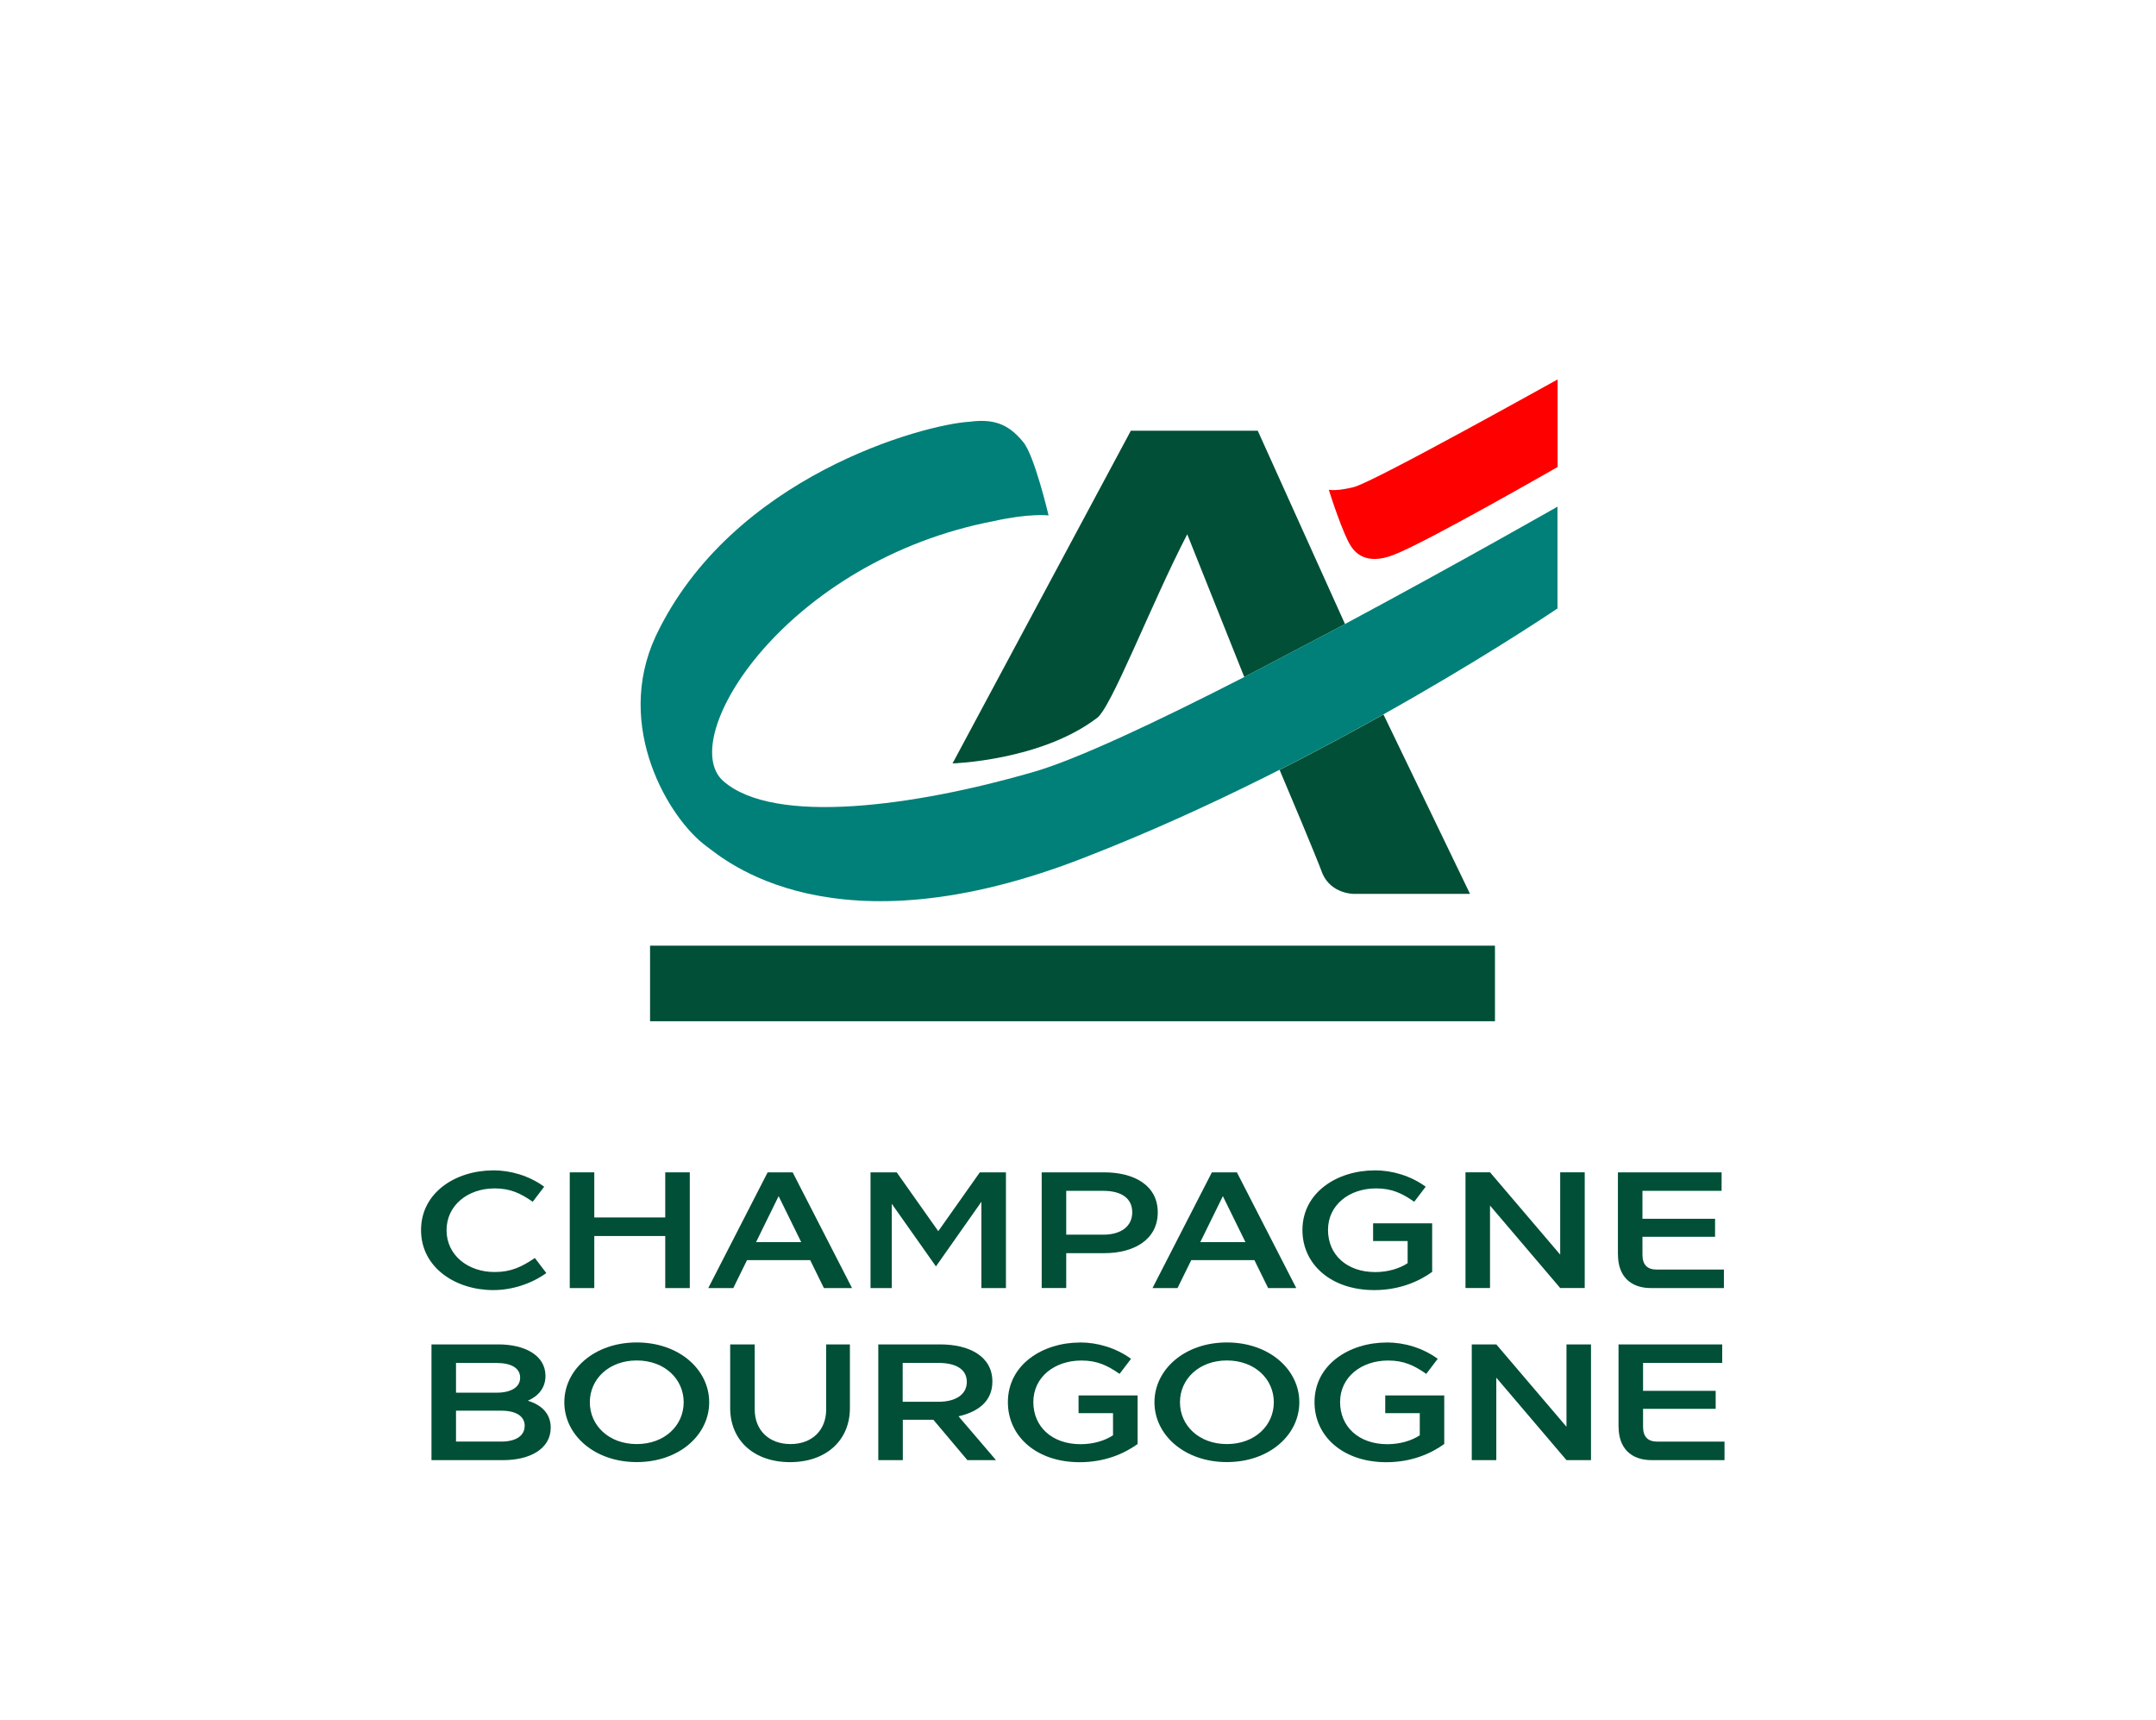 <svg xmlns="http://www.w3.org/2000/svg" id="Calque_1" data-name="Calque 1" viewBox="0 0 353.32 281.76"><defs><style>      .cls-1 {        fill: #008078;      }      .cls-1, .cls-2, .cls-3, .cls-4 {        stroke-width: 0px;      }      .cls-2 {        fill: red;      }      .cls-3 {        fill: none;      }      .cls-4 {        fill: #004f36;      }    </style></defs><g><rect class="cls-4" x="106.53" y="154.94" width="138.46" height="12.38"></rect><g><path class="cls-4" d="m194.56,87.53l9.35,23.4,16.51-8.68-14.3-31.68h-20.8l-29.22,54.51s14.37-.44,23.57-7.37c2.33-1.37,8.88-18.59,14.89-30.17h0Z"></path><path class="cls-1" d="m220.41,102.25l-16.51,8.68c-14.13,7.23-27.54,13.58-34.77,15.62-19.06,5.49-42.28,8.78-50.62,1.4-7.84-6.96,10.27-36.12,44.53-42.61,5.55-1.24,8.8-.92,8.8-.88,0-.04-2.35-9.97-4.18-12.06-2.55-3.13-5.06-3.77-8.79-3.3-7.42.44-38.96,8.85-51.41,35.13-6.94,14.93,2.29,30.01,8.26,34.38,2.78,2.03,20.69,18.09,62.11,1.85,40.82-15.84,77.38-40.77,77.41-40.77v-16.68s-16.14,9.22-34.85,19.24Z"></path><path class="cls-4" d="m209.7,126.14c1.53,3.59,5.92,14.02,7.04,17.03,1.46,3.3,5.12,3.3,5.12,3.28h19.04l-14.18-29.39c-5.2,2.91-10.93,5.99-17.02,9.08Z"></path></g><path class="cls-2" d="m255.26,76.51s-21.78,12.5-26.88,14.4c-4.69,1.85-6.45-.6-7.01-1.45-1.26-1.92-3.32-8.26-3.61-9.22.13.03,1.33.26,4.11-.44,3.31-.84,33.36-17.64,33.39-17.63v14.35h0Z"></path></g><rect class="cls-3" width="353.32" height="281.76"></rect><rect class="cls-3" y="177.58" width="70.71" height="70.71"></rect><g><path class="cls-4" d="m80.82,191.75c2.89,0,5.9.89,8.36,2.68l-1.88,2.47c-2.01-1.41-3.7-2.19-6.24-2.19-4.42,0-7.88,2.79-7.88,6.85s3.46,6.85,7.88,6.85c2.68,0,4.45-.84,6.59-2.3l1.88,2.47c-2.52,1.81-5.68,2.79-8.71,2.79-6.08,0-11.82-3.63-11.82-9.83s5.74-9.78,11.82-9.78Z"></path><path class="cls-4" d="m93.37,192.08h4.02v7.39h11.63v-7.39h4.02v18.96h-4.02v-8.53h-11.63v8.53h-4.02v-18.96Z"></path><path class="cls-4" d="m132.77,206.46h-10.35l-2.25,4.58h-4.1l9.73-18.96h4.1l9.73,18.96h-4.61l-2.25-4.58Zm-1.47-2.95l-3.7-7.53-3.7,7.53h7.4Z"></path><path class="cls-4" d="m160.56,192.08h4.29v18.96h-4.02v-14.14l-7.45,10.59-7.24-10.26v13.81h-3.48v-18.96h4.29l6.81,9.64,6.81-9.64Z"></path><path class="cls-4" d="m170.7,192.08h10.27c4.82,0,8.76,2.08,8.76,6.55s-3.89,6.69-8.76,6.69h-6.24v5.71h-4.02v-18.96Zm10.13,10.21c2.87,0,4.72-1.36,4.72-3.66s-1.77-3.52-4.74-3.52h-6.08v7.18h6.11Z"></path><path class="cls-4" d="m205.57,206.46h-10.35l-2.25,4.58h-4.1l9.73-18.96h4.1l9.73,18.96h-4.61l-2.25-4.58Zm-1.47-2.95l-3.7-7.53-3.7,7.53h7.4Z"></path><path class="cls-4" d="m225.28,191.75c2.89,0,5.9.89,8.36,2.68l-1.88,2.47c-2.01-1.41-3.7-2.19-6.25-2.19-4.42,0-7.88,2.73-7.88,6.8s3.08,6.91,7.74,6.91c2.06,0,3.97-.57,5.31-1.46v-3.63h-5.66v-2.9h9.68v7.96c-2.25,1.62-5.44,2.98-9.49,2.98-7.08,0-11.77-4.22-11.77-9.83,0-6.2,5.74-9.78,11.82-9.78Z"></path><path class="cls-4" d="m244.18,197.52v13.51h-4.02v-18.96h4.02l11.5,13.49v-13.49h4.02v18.96h-4.02l-11.5-13.51Z"></path><path class="cls-4" d="m265.14,205.57v-13.49h16.99v3.03h-12.97v4.58h11.9v2.95h-11.9v2.93c0,1.65.78,2.44,2.36,2.44h10.99v3.03h-11.95c-3.43,0-5.41-2.03-5.41-5.47Z"></path></g><g><path class="cls-4" d="m90.25,233.92c0,3.47-3.43,5.31-7.77,5.31h-11.77v-18.96h10.96c4.29,0,7.72,1.76,7.72,5.17,0,1.92-1.13,3.28-2.89,4.06,2.25.68,3.75,2.11,3.75,4.42Zm-15.52-10.62v4.88h6.65c2.36,0,3.86-.89,3.86-2.46s-1.45-2.41-3.89-2.41h-6.62Zm11.26,10.32c0-1.6-1.45-2.49-3.81-2.49h-7.45v5.06h7.42c2.39,0,3.83-.95,3.83-2.57Z"></path><path class="cls-4" d="m92.48,229.75c0-5.36,4.93-9.8,11.87-9.8s11.87,4.44,11.87,9.8-4.93,9.8-11.87,9.8-11.87-4.44-11.87-9.8Zm4.18,0c0,3.82,3.14,6.85,7.69,6.85s7.69-3.03,7.69-6.85-3.14-6.85-7.69-6.85-7.69,3.03-7.69,6.85Z"></path><path class="cls-4" d="m119.66,230.7v-10.43h4.02v10.67c0,3.38,2.33,5.66,5.87,5.66s5.84-2.28,5.84-5.66v-10.67h3.89v10.43c0,5.31-3.91,8.86-9.81,8.86s-9.81-3.55-9.81-8.86Z"></path><path class="cls-4" d="m143.92,220.27h10.16c4.72,0,8.55,1.92,8.55,6.09,0,3.25-2.36,4.96-5.55,5.69l6.14,7.18h-4.69l-5.57-6.61h-5.01v6.61h-4.02v-18.96Zm9.86,9.4c2.84,0,4.66-1.19,4.66-3.25s-1.74-3.12-4.69-3.12h-5.82v6.37h5.84Z"></path><path class="cls-4" d="m176.99,219.95c2.89,0,5.9.89,8.36,2.68l-1.88,2.47c-2.01-1.41-3.7-2.19-6.25-2.19-4.42,0-7.88,2.73-7.88,6.8s3.08,6.91,7.75,6.91c2.06,0,3.97-.57,5.31-1.46v-3.63h-5.65v-2.9h9.68v7.96c-2.25,1.62-5.44,2.98-9.49,2.98-7.08,0-11.77-4.23-11.77-9.83,0-6.2,5.74-9.78,11.82-9.78Z"></path><path class="cls-4" d="m189.19,229.75c0-5.36,4.93-9.8,11.87-9.8s11.87,4.44,11.87,9.8-4.93,9.8-11.87,9.8-11.87-4.44-11.87-9.8Zm4.18,0c0,3.82,3.13,6.85,7.69,6.85s7.69-3.03,7.69-6.85-3.14-6.85-7.69-6.85-7.69,3.03-7.69,6.85Z"></path><path class="cls-4" d="m227.25,219.95c2.9,0,5.9.89,8.36,2.68l-1.88,2.47c-2.01-1.41-3.7-2.19-6.24-2.19-4.42,0-7.88,2.73-7.88,6.8s3.08,6.91,7.75,6.91c2.06,0,3.97-.57,5.31-1.46v-3.63h-5.66v-2.9h9.67v7.96c-2.25,1.62-5.44,2.98-9.49,2.98-7.08,0-11.77-4.23-11.77-9.83,0-6.2,5.74-9.78,11.82-9.78Z"></path><path class="cls-4" d="m245.21,225.72v13.51h-4.02v-18.96h4.02l11.5,13.49v-13.49h4.02v18.96h-4.02l-11.5-13.51Z"></path><path class="cls-4" d="m265.24,233.76v-13.49h16.99v3.03h-12.97v4.58h11.9v2.95h-11.9v2.93c0,1.65.78,2.44,2.36,2.44h10.99v3.03h-11.95c-3.43,0-5.41-2.03-5.41-5.47Z"></path></g></svg>